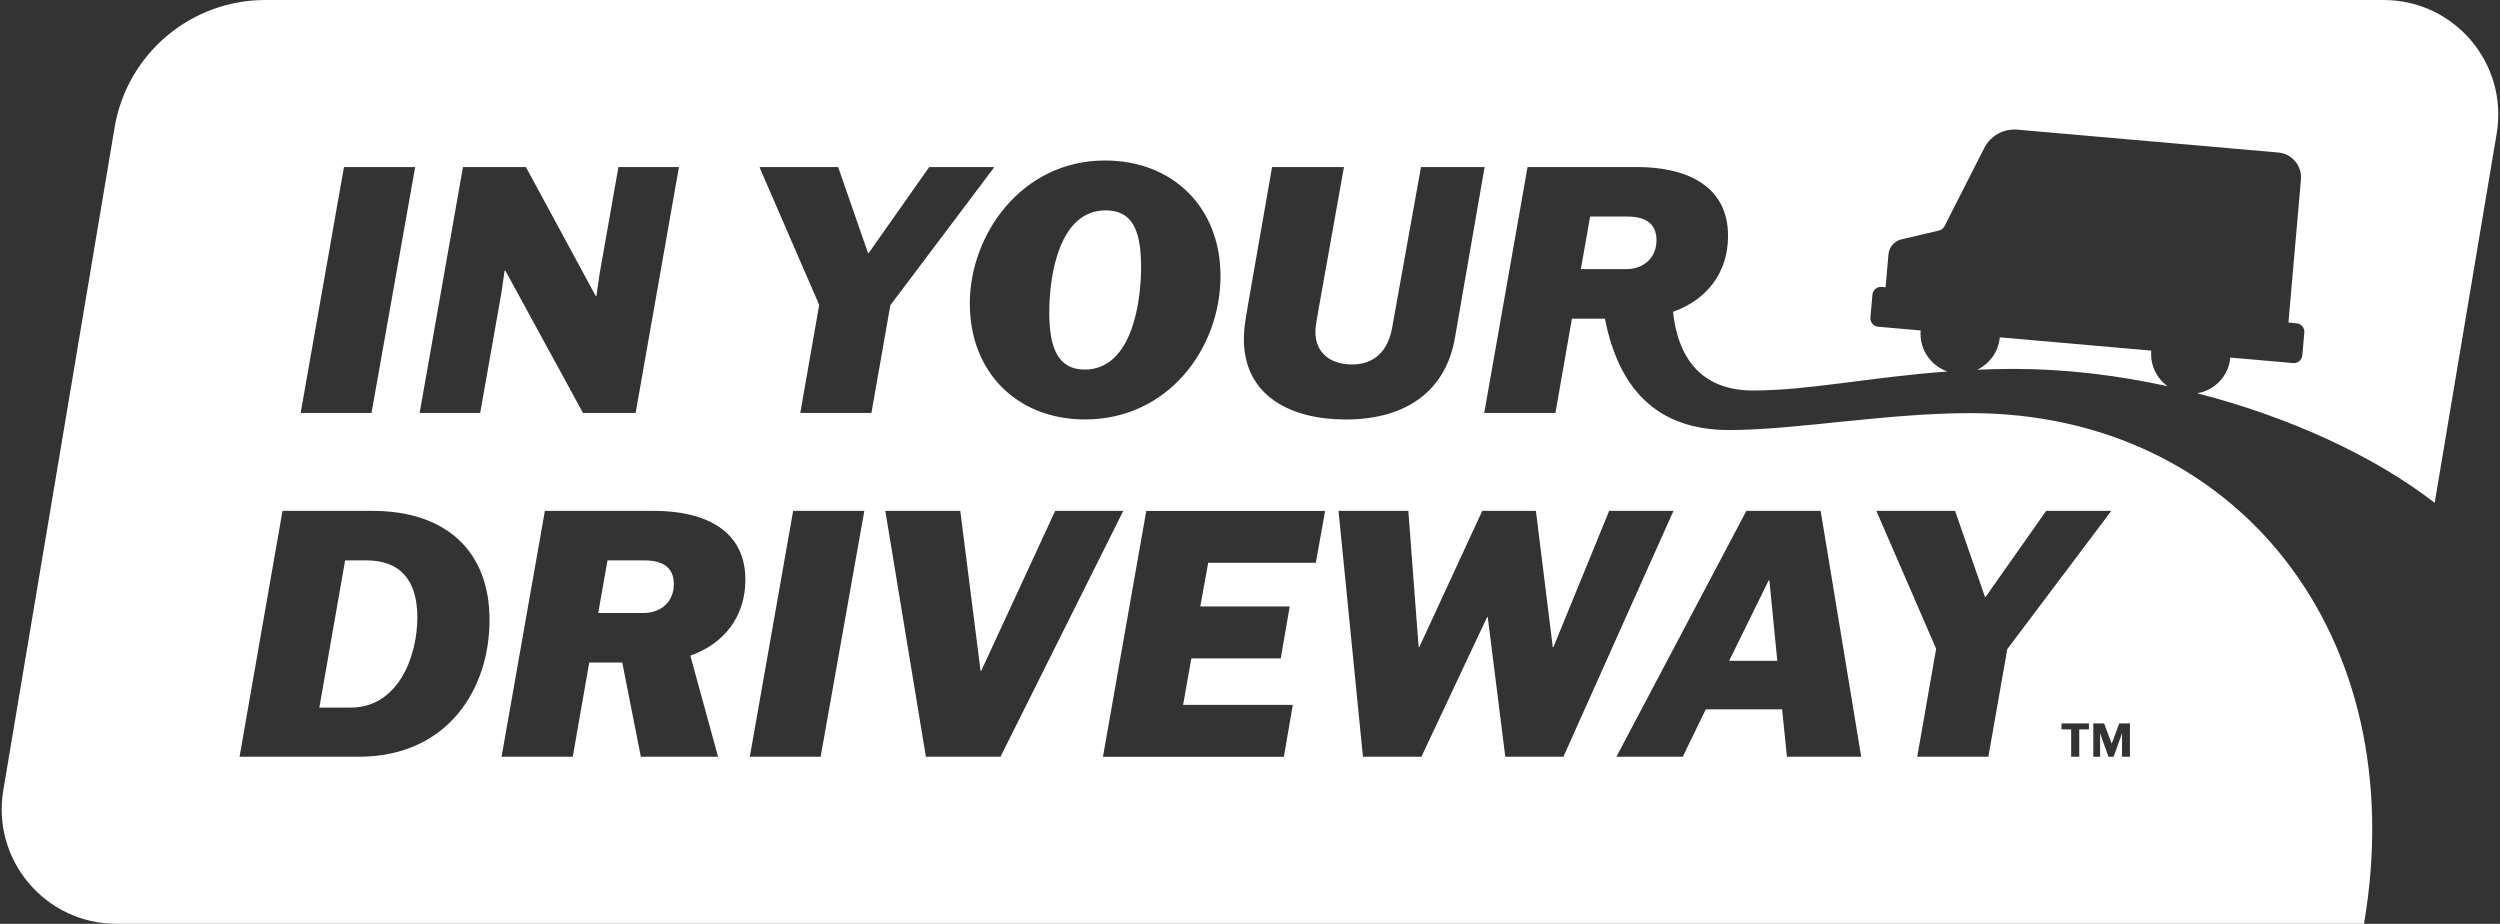 <?xml version="1.0" encoding="UTF-8"?> <svg xmlns="http://www.w3.org/2000/svg" id="Layer_1" data-name="Layer 1" viewBox="0 0 958 354"><rect x="0" y="0" width="958" height="354" fill="#333333" stroke="none"/><defs><style> .cls-1 { fill: #fff; stroke-width: 0px; } </style></defs><path class="cls-1" d="M247.02,214.75h-14.23l-3.56,20.16h17.26c6.98,0,11.73-4.48,11.73-11.07s-4.48-9.09-11.2-9.09Z"></path><path class="cls-1" d="M415.65,141.62c17.92,0,21.61-25.3,21.61-39.27s-3.29-21.74-13.57-21.74c-17.79,0-21.61,24.78-21.61,39.14,0,13.44,3.29,21.87,13.57,21.87Z"></path><path class="cls-1" d="M140.42,214.75h-8.17l-9.88,56.4h11.99c18.32,0,25.57-19.77,25.57-34.53s-6.98-21.88-19.5-21.88Z"></path><polygon class="cls-1" points="677.76 222.39 662.61 253.23 681.06 253.23 678.03 222.39 677.76 222.39"></polygon><path class="cls-1" d="M766.31,129.27c-.49,5.57-3.93,10.16-8.63,12.4,4.55-.19,9.21-.31,14.05-.31,19.29,0,39.31,2.37,58.87,6.63-4.18-3.04-6.72-8.11-6.23-13.63l-58.05-5.09Z"></path><path class="cls-1" d="M609.34,82.98l-3.56,20.16h17.26c6.98,0,11.73-4.48,11.73-11.07s-4.48-9.09-11.2-9.09h-14.23Z"></path><path class="cls-1" d="M755.2,158.31c-32.57,0-67.19,6.48-92.59,6.48-27.84,0-42.33-15.93-47.6-42.67h-12.65l-6.32,36.11h-27.28l16.6-94.22h42.04c17.53,0,34.79,6.32,34.79,26.36,0,14.23-8.17,24.51-21.08,29.12,2.22,20.33,13.07,30.15,30.73,30.15,21.16,0,44.76-5.11,74.45-7.29-6.49-2.2-10.9-8.59-10.28-15.72l-14.79-1.3-1.52-.13c-1.79-.16-3.11-1.73-2.95-3.52l.77-8.78c.16-1.79,1.73-3.11,3.52-2.95l1.52.13,1.1-12.61c.24-2.79,2.25-5.11,4.98-5.75l14.36-3.38c.93-.22,1.72-.84,2.15-1.69l15.21-29.92c2.4-4.72,7.43-7.51,12.7-7.05l99.99,8.76c5.25.46,9.14,5.09,8.68,10.35l-4.8,54.81,3.14.28c1.78.16,3.11,1.73,2.95,3.52l-.77,8.78c-.16,1.78-1.73,3.11-3.52,2.95l-3.14-.28-20.93-1.83c-.62,7.08-6,12.58-12.71,13.67,35.02,9.01,67.74,23.93,91.02,42l23.76-141.49c4.5-26.79-16.15-51.2-43.32-51.2H101.66c-28.6,0-53.02,20.66-57.75,48.87L1.27,302.8c-4.5,26.79,16.15,51.2,43.32,51.2h861.3v-.02c18.91-111.1-49.42-195.67-150.68-195.67ZM478.89,113.03l8.57-49.02h27.54l-9.62,53.9c-.53,3.3-1.32,6.85-1.32,9.23,0,8.04,5.67,12.52,14.1,12.52s13.7-5.14,15.29-13.97l11.07-61.67h24.38l-11.33,65.23c-3.29,19.64-17.66,31.5-41.91,31.5-20.95,0-39.01-8.96-39.01-30.84,0-5.01,1.19-10.67,2.24-16.87ZM423.42,61.5c25.96,0,44.28,17.92,44.28,44.28,0,27.67-20.03,54.95-51.92,54.95-25.83,0-44.15-17.92-44.15-44.41s19.9-54.82,51.79-54.82ZM131.82,64.01h27.28l-16.74,94.22h-27.15l16.6-94.22ZM137.39,289.99h-45.6l16.47-94.22h34.53c27.67,0,44.8,15.02,44.8,41.77s-16.21,52.45-50.21,52.45ZM184,158.23h-23.19l16.6-94.22h24.12l26.75,49.42h.26l1.19-8.3,7.25-41.11h23.19l-16.6,94.22h-20.16l-29.78-54.56h-.26l-1.19,8.3-8.17,46.25ZM264.55,251.25l10.54,38.48v.26h-29.52l-7.12-36.11h-12.65l-6.32,36.11h-27.28l16.6-94.22h42.04c17.53,0,34.79,6.32,34.79,26.36,0,14.23-8.17,24.51-21.08,29.12ZM314.48,289.99h-27.15l16.6-94.22h27.28l-16.74,94.22ZM306.67,158.23s2.11-12.12,7.25-41.38l-22.8-52.58v-.26h30.05l11.46,32.95h.26l23.19-32.95h24.77v.26l-39.67,52.71-7.25,41.25h-27.28ZM354.8,289.99l-15.55-94.22h28.73l7.77,61.28h.26l28.33-61.28h26.09l-47.05,94.22h-28.6ZM504.23,215.67h-41.25l-3.03,16.74h34.26l-3.43,19.9h-34.26l-3.16,17.79h42.04l-3.43,19.9h-69.32l16.6-94.22h68.53l-3.56,19.9ZM576.83,289.99l-6.72-53.5h-.26l-25.17,53.5h-22.4l-9.36-94.22h26.75l3.95,52.18h.26l24.12-52.18h20.56l6.46,52.18h.26l21.35-52.18h24.64l-42.17,94.22h-22.27ZM684.75,289.99l-1.84-18.18h-29.25l-8.83,18.18h-25.43l49.81-94.22h28.46l15.55,94.22h-28.46ZM761.96,289.99h-27.28s2.11-12.12,7.25-41.38l-22.8-52.58v-.26h30.05l11.46,32.95h.26l23.19-32.95h24.77v.26l-39.67,52.71-7.25,41.25ZM800.47,279.51h-3.7v8.8l.02,1.68h-3.13l.02-1.68v-8.8h-3.7v-2.31h10.5v2.31ZM816.2,289.99h-3.06l.02-1.68v-6.08l.04-1.22h-.04l-3.22,8.98h-1.97l-3.22-8.98h-.04l.04,1.22v6.08l.02,1.68h-2.63l.02-1.68v-9.43l-.02-1.68h4.15l2.9,7.73h.04l2.88-7.73h4.1l-.02,1.68v9.43l.02,1.68Z"></path></svg> 